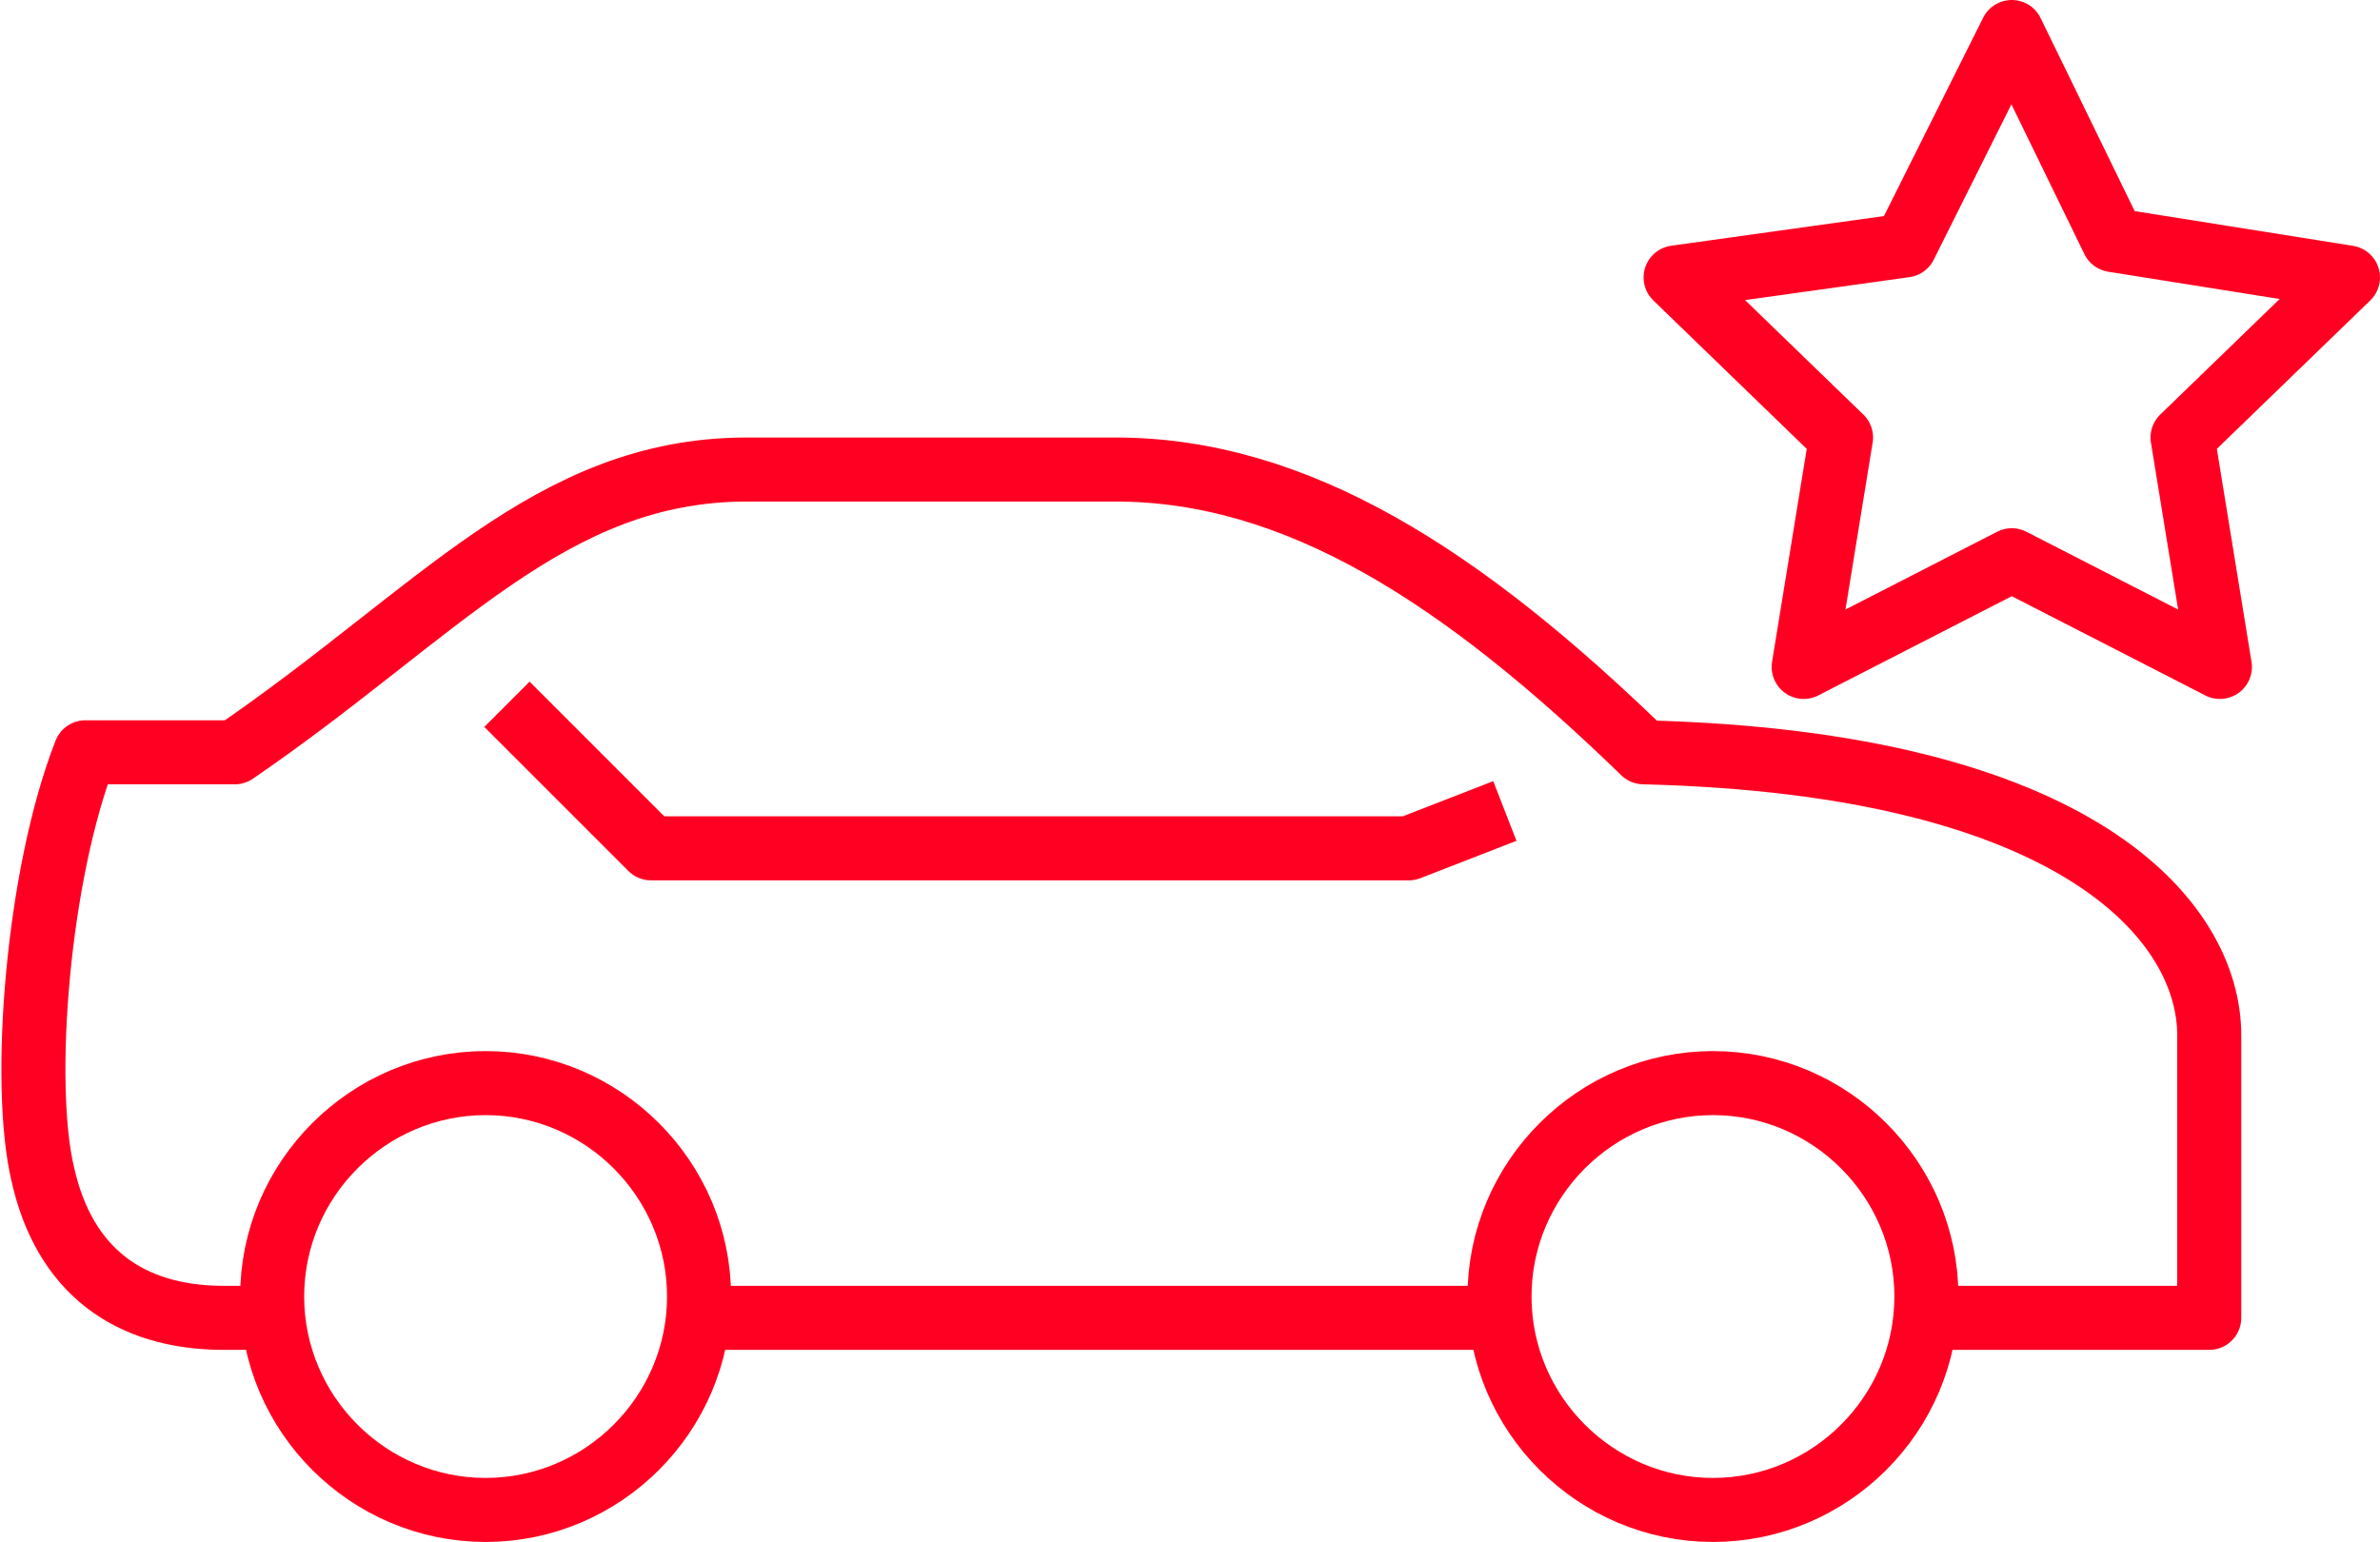 <?xml version="1.0" encoding="utf-8"?>
<!-- Generator: Adobe Illustrator 25.0.0, SVG Export Plug-In . SVG Version: 6.00 Build 0)  -->
<svg version="1.1" id="Layer_1" xmlns="http://www.w3.org/2000/svg" xmlns:xlink="http://www.w3.org/1999/xlink" x="0px" y="0px"
	 viewBox="0 0 44.6 28.9" style="enable-background:new 0 0 44.6 28.9;" xml:space="preserve">
<style type="text/css">
	.st0{clip-path:url(#SVGID_2_);fill:none;stroke:#FF0022;stroke-width:1.2;stroke-linejoin:round;stroke-miterlimit:10;}
</style>
<g>
	<g>
		<defs>
			<rect id="SVGID_1_" x="0" width="44.6" height="28.9"/>
		</defs>
		<clipPath id="SVGID_2_">
			<use xlink:href="#SVGID_1_"  style="overflow:visible;"/>
		</clipPath>
		<path class="st0" d="M37.7,0.6l1.9,3.9L44,5.2l-3.1,3l0.7,4.3l-3.9-2l-3.9,2l0.7-4.3l-3.1-3l4.3-0.6L37.7,0.6z M13.1,24.7
			c4.4,0,10.6,0,15.1,0 M36.1,24.7h5.3v-5.3c0-2.1-2.4-5.1-10.6-5.3c-3.4-3.3-6.5-5.3-9.9-5.3H14c-3.7,0-5.8,2.7-9.6,5.3H1.6
			c-0.9,2.3-1.2,6.2-0.8,7.9c0.4,1.8,1.6,2.7,3.4,2.7h0.9 M28.2,15.2l-1.8,0.7H12.2l-2.7-2.7 M36.1,24.3c0,2.2-1.8,4-4,4
			c-2.2,0-4-1.8-4-4c0-2.2,1.8-4,4-4C34.3,20.3,36.1,22.1,36.1,24.3z M13.1,24.3c0,2.2-1.8,4-4,4s-4-1.8-4-4c0-2.2,1.8-4,4-4
			C11.3,20.3,13.1,22.1,13.1,24.3z"/>
	</g>
</g>
</svg>
